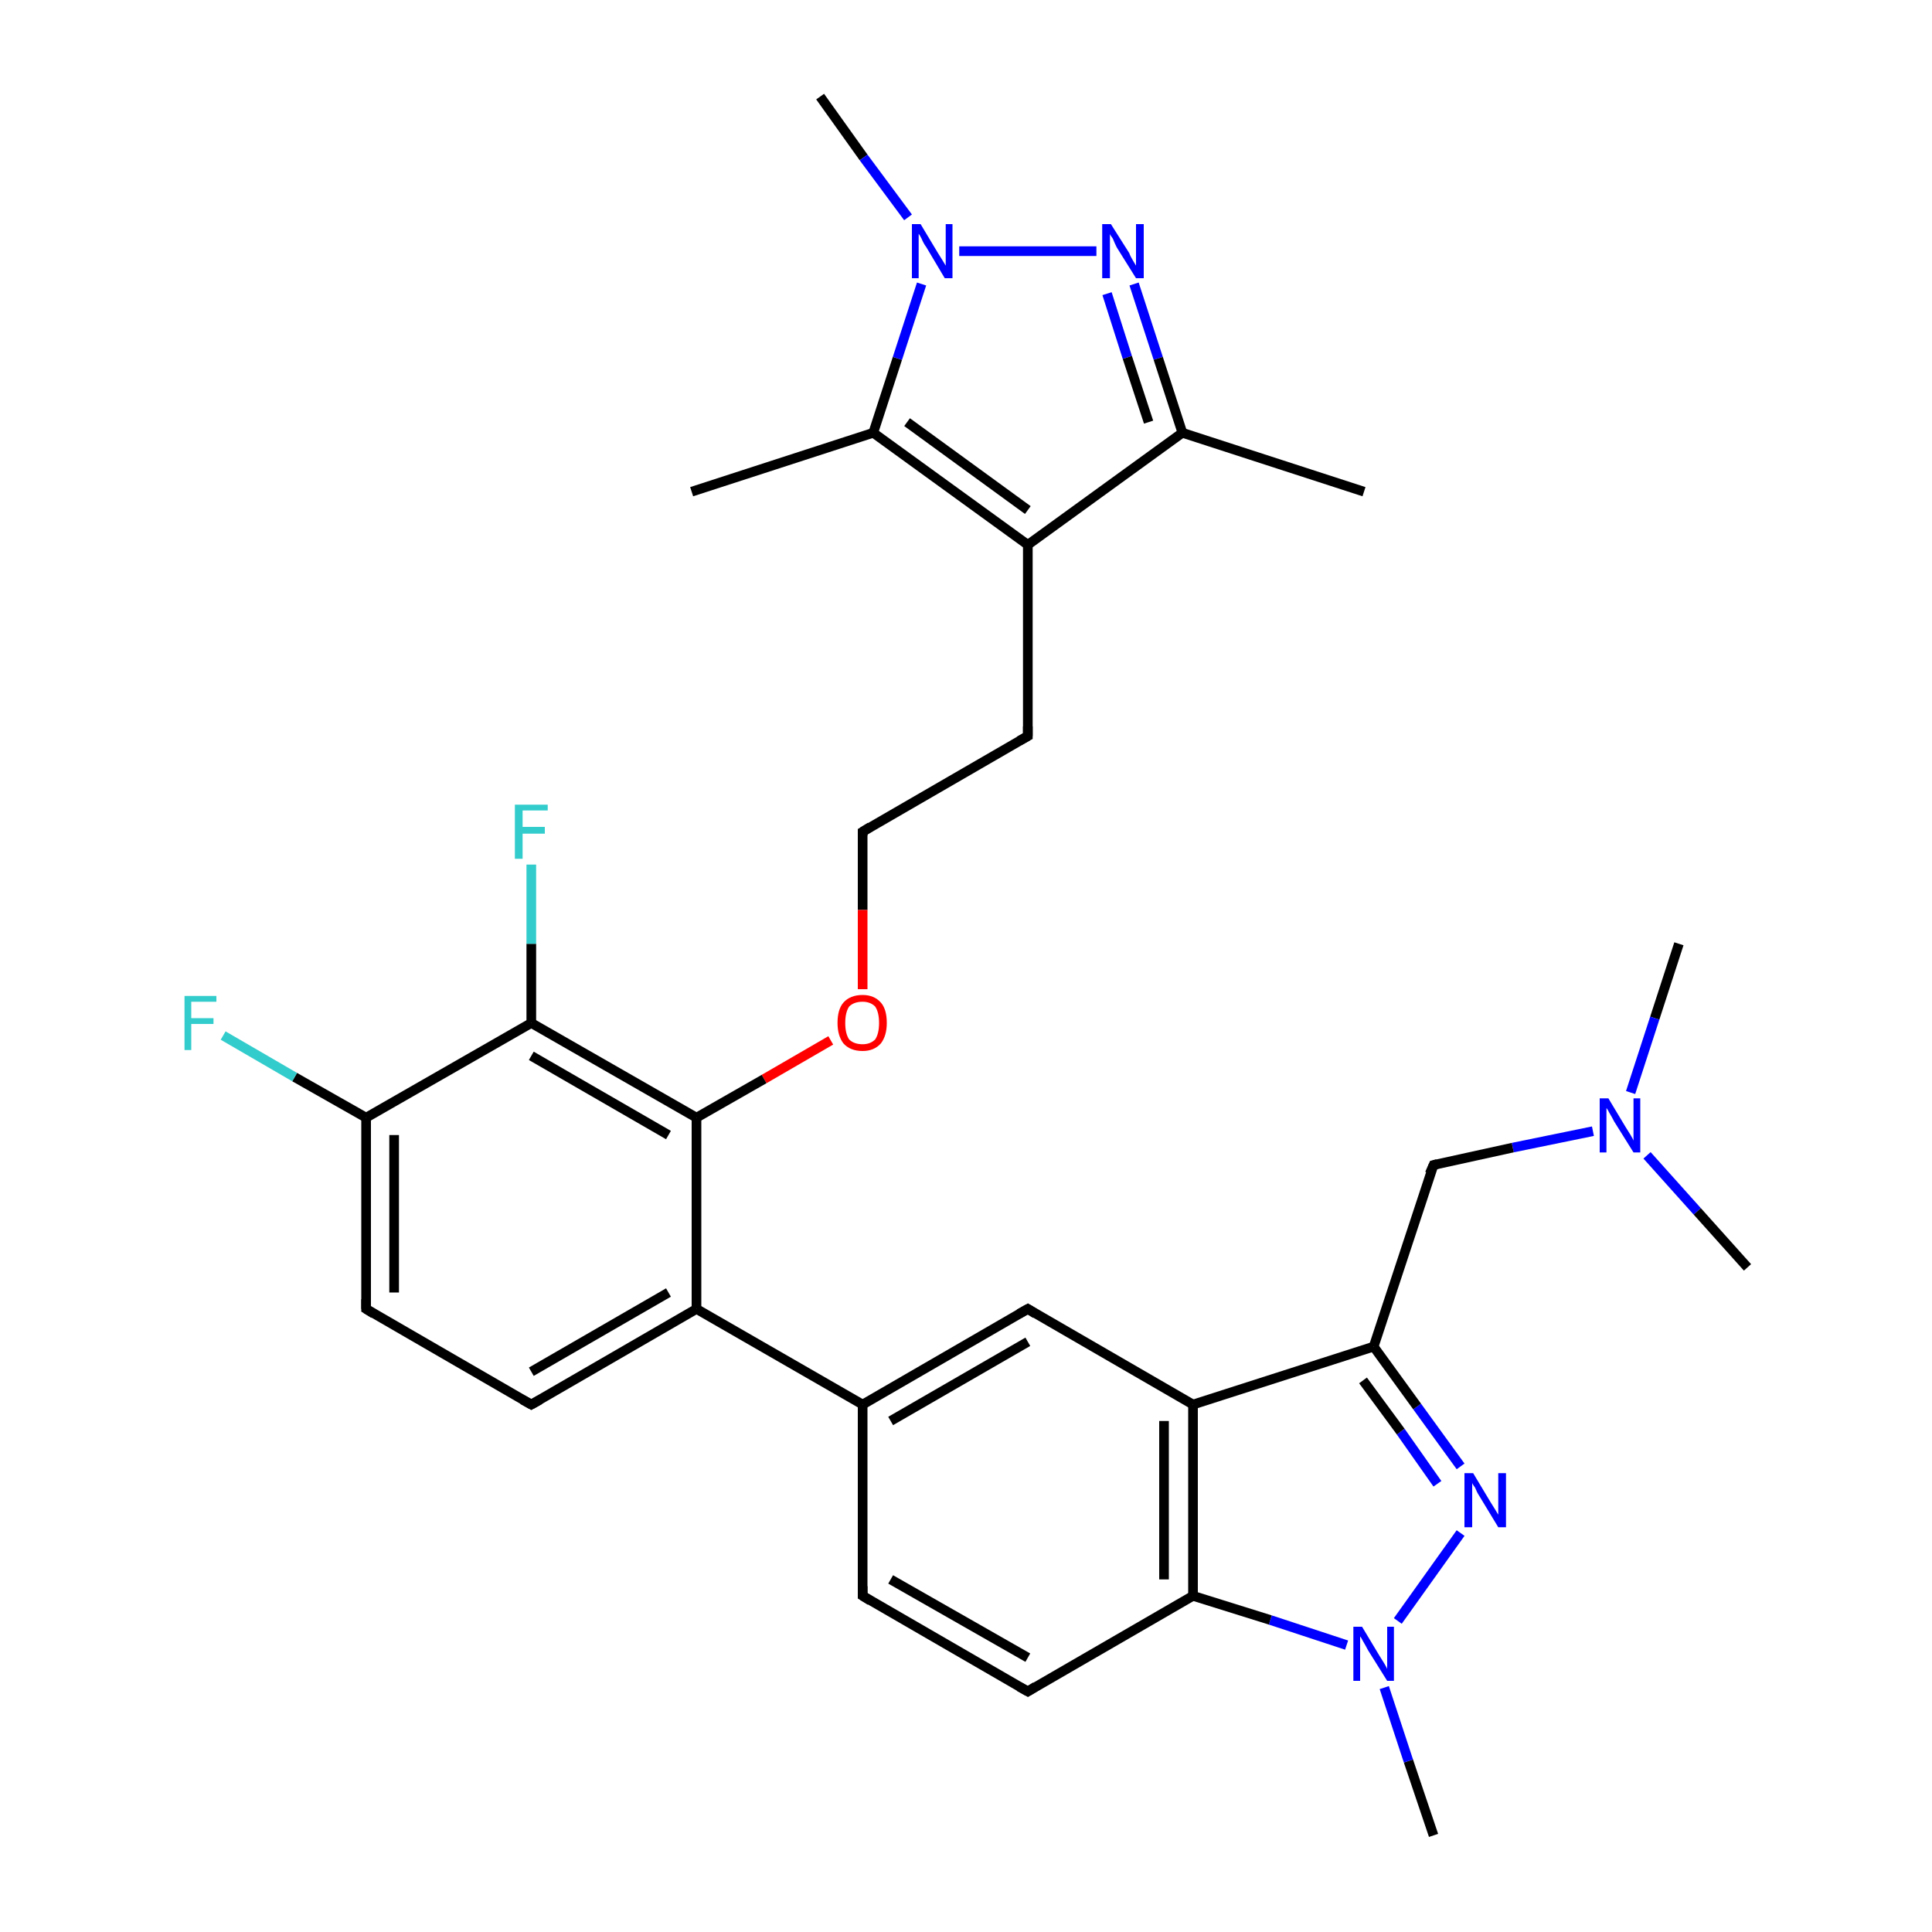 <?xml version='1.0' encoding='iso-8859-1'?>
<svg version='1.1' baseProfile='full'
              xmlns='http://www.w3.org/2000/svg'
                      xmlns:rdkit='http://www.rdkit.org/xml'
                      xmlns:xlink='http://www.w3.org/1999/xlink'
                  xml:space='preserve'
width='200px' height='200px' viewBox='0 0 200 200'>
<!-- END OF HEADER -->
<rect style='opacity:1.0;fill:#FFFFFF;stroke:none' width='200.0' height='200.0' x='0.0' y='0.0'> </rect>
<path class='bond-0 atom-24 atom-23' d='M 148.4,190.0 L 145.8,182.3' style='fill:none;fill-rule:evenodd;stroke:#000000;stroke-width:1.0px;stroke-linecap:butt;stroke-linejoin:miter;stroke-opacity:1' />
<path class='bond-0 atom-24 atom-23' d='M 145.8,182.3 L 143.3,174.7' style='fill:none;fill-rule:evenodd;stroke:#0000FF;stroke-width:1.0px;stroke-linecap:butt;stroke-linejoin:miter;stroke-opacity:1' />
<path class='bond-1 atom-32 atom-30' d='M 173.8,97.7 L 171.3,105.4' style='fill:none;fill-rule:evenodd;stroke:#000000;stroke-width:1.0px;stroke-linecap:butt;stroke-linejoin:miter;stroke-opacity:1' />
<path class='bond-1 atom-32 atom-30' d='M 171.3,105.4 L 168.8,113.1' style='fill:none;fill-rule:evenodd;stroke:#0000FF;stroke-width:1.0px;stroke-linecap:butt;stroke-linejoin:miter;stroke-opacity:1' />
<path class='bond-2 atom-25 atom-23' d='M 151.2,158.7 L 144.7,167.8' style='fill:none;fill-rule:evenodd;stroke:#0000FF;stroke-width:1.0px;stroke-linecap:butt;stroke-linejoin:miter;stroke-opacity:1' />
<path class='bond-3 atom-25 atom-26' d='M 151.2,151.8 L 146.7,145.6' style='fill:none;fill-rule:evenodd;stroke:#0000FF;stroke-width:1.0px;stroke-linecap:butt;stroke-linejoin:miter;stroke-opacity:1' />
<path class='bond-3 atom-25 atom-26' d='M 146.7,145.6 L 142.2,139.4' style='fill:none;fill-rule:evenodd;stroke:#000000;stroke-width:1.0px;stroke-linecap:butt;stroke-linejoin:miter;stroke-opacity:1' />
<path class='bond-3 atom-25 atom-26' d='M 148.8,153.6 L 145.0,148.2' style='fill:none;fill-rule:evenodd;stroke:#0000FF;stroke-width:1.0px;stroke-linecap:butt;stroke-linejoin:miter;stroke-opacity:1' />
<path class='bond-3 atom-25 atom-26' d='M 145.0,148.2 L 141.1,142.9' style='fill:none;fill-rule:evenodd;stroke:#000000;stroke-width:1.0px;stroke-linecap:butt;stroke-linejoin:miter;stroke-opacity:1' />
<path class='bond-4 atom-23 atom-22' d='M 139.4,170.3 L 131.5,167.7' style='fill:none;fill-rule:evenodd;stroke:#0000FF;stroke-width:1.0px;stroke-linecap:butt;stroke-linejoin:miter;stroke-opacity:1' />
<path class='bond-4 atom-23 atom-22' d='M 131.5,167.7 L 123.5,165.2' style='fill:none;fill-rule:evenodd;stroke:#000000;stroke-width:1.0px;stroke-linecap:butt;stroke-linejoin:miter;stroke-opacity:1' />
<path class='bond-5 atom-26 atom-29' d='M 142.2,139.4 L 148.4,120.6' style='fill:none;fill-rule:evenodd;stroke:#000000;stroke-width:1.0px;stroke-linecap:butt;stroke-linejoin:miter;stroke-opacity:1' />
<path class='bond-6 atom-26 atom-27' d='M 142.2,139.4 L 123.5,145.4' style='fill:none;fill-rule:evenodd;stroke:#000000;stroke-width:1.0px;stroke-linecap:butt;stroke-linejoin:miter;stroke-opacity:1' />
<path class='bond-7 atom-22 atom-21' d='M 123.5,165.2 L 106.4,175.1' style='fill:none;fill-rule:evenodd;stroke:#000000;stroke-width:1.0px;stroke-linecap:butt;stroke-linejoin:miter;stroke-opacity:1' />
<path class='bond-8 atom-22 atom-27' d='M 123.5,165.2 L 123.5,145.4' style='fill:none;fill-rule:evenodd;stroke:#000000;stroke-width:1.0px;stroke-linecap:butt;stroke-linejoin:miter;stroke-opacity:1' />
<path class='bond-8 atom-22 atom-27' d='M 120.5,163.5 L 120.5,147.1' style='fill:none;fill-rule:evenodd;stroke:#000000;stroke-width:1.0px;stroke-linecap:butt;stroke-linejoin:miter;stroke-opacity:1' />
<path class='bond-9 atom-30 atom-29' d='M 164.9,117.1 L 156.6,118.8' style='fill:none;fill-rule:evenodd;stroke:#0000FF;stroke-width:1.0px;stroke-linecap:butt;stroke-linejoin:miter;stroke-opacity:1' />
<path class='bond-9 atom-30 atom-29' d='M 156.6,118.8 L 148.4,120.6' style='fill:none;fill-rule:evenodd;stroke:#000000;stroke-width:1.0px;stroke-linecap:butt;stroke-linejoin:miter;stroke-opacity:1' />
<path class='bond-10 atom-30 atom-31' d='M 170.5,119.6 L 175.7,125.4' style='fill:none;fill-rule:evenodd;stroke:#0000FF;stroke-width:1.0px;stroke-linecap:butt;stroke-linejoin:miter;stroke-opacity:1' />
<path class='bond-10 atom-30 atom-31' d='M 175.7,125.4 L 180.9,131.2' style='fill:none;fill-rule:evenodd;stroke:#000000;stroke-width:1.0px;stroke-linecap:butt;stroke-linejoin:miter;stroke-opacity:1' />
<path class='bond-11 atom-21 atom-20' d='M 106.4,175.1 L 89.3,165.2' style='fill:none;fill-rule:evenodd;stroke:#000000;stroke-width:1.0px;stroke-linecap:butt;stroke-linejoin:miter;stroke-opacity:1' />
<path class='bond-11 atom-21 atom-20' d='M 106.4,171.6 L 92.2,163.5' style='fill:none;fill-rule:evenodd;stroke:#000000;stroke-width:1.0px;stroke-linecap:butt;stroke-linejoin:miter;stroke-opacity:1' />
<path class='bond-12 atom-27 atom-28' d='M 123.5,145.4 L 106.4,135.5' style='fill:none;fill-rule:evenodd;stroke:#000000;stroke-width:1.0px;stroke-linecap:butt;stroke-linejoin:miter;stroke-opacity:1' />
<path class='bond-13 atom-18 atom-17' d='M 71.6,50.9 L 90.4,44.8' style='fill:none;fill-rule:evenodd;stroke:#000000;stroke-width:1.0px;stroke-linecap:butt;stroke-linejoin:miter;stroke-opacity:1' />
<path class='bond-14 atom-16 atom-15' d='M 84.9,10.0 L 89.4,16.3' style='fill:none;fill-rule:evenodd;stroke:#000000;stroke-width:1.0px;stroke-linecap:butt;stroke-linejoin:miter;stroke-opacity:1' />
<path class='bond-14 atom-16 atom-15' d='M 89.4,16.3 L 94.0,22.5' style='fill:none;fill-rule:evenodd;stroke:#0000FF;stroke-width:1.0px;stroke-linecap:butt;stroke-linejoin:miter;stroke-opacity:1' />
<path class='bond-15 atom-20 atom-19' d='M 89.3,165.2 L 89.3,145.4' style='fill:none;fill-rule:evenodd;stroke:#000000;stroke-width:1.0px;stroke-linecap:butt;stroke-linejoin:miter;stroke-opacity:1' />
<path class='bond-16 atom-28 atom-19' d='M 106.4,135.5 L 89.3,145.4' style='fill:none;fill-rule:evenodd;stroke:#000000;stroke-width:1.0px;stroke-linecap:butt;stroke-linejoin:miter;stroke-opacity:1' />
<path class='bond-16 atom-28 atom-19' d='M 106.4,138.9 L 92.2,147.1' style='fill:none;fill-rule:evenodd;stroke:#000000;stroke-width:1.0px;stroke-linecap:butt;stroke-linejoin:miter;stroke-opacity:1' />
<path class='bond-17 atom-17 atom-15' d='M 90.4,44.8 L 92.9,37.1' style='fill:none;fill-rule:evenodd;stroke:#000000;stroke-width:1.0px;stroke-linecap:butt;stroke-linejoin:miter;stroke-opacity:1' />
<path class='bond-17 atom-17 atom-15' d='M 92.9,37.1 L 95.4,29.4' style='fill:none;fill-rule:evenodd;stroke:#0000FF;stroke-width:1.0px;stroke-linecap:butt;stroke-linejoin:miter;stroke-opacity:1' />
<path class='bond-18 atom-17 atom-11' d='M 90.4,44.8 L 106.4,56.4' style='fill:none;fill-rule:evenodd;stroke:#000000;stroke-width:1.0px;stroke-linecap:butt;stroke-linejoin:miter;stroke-opacity:1' />
<path class='bond-18 atom-17 atom-11' d='M 93.9,43.7 L 106.4,52.8' style='fill:none;fill-rule:evenodd;stroke:#000000;stroke-width:1.0px;stroke-linecap:butt;stroke-linejoin:miter;stroke-opacity:1' />
<path class='bond-19 atom-15 atom-14' d='M 99.3,26.0 L 113.5,26.0' style='fill:none;fill-rule:evenodd;stroke:#0000FF;stroke-width:1.0px;stroke-linecap:butt;stroke-linejoin:miter;stroke-opacity:1' />
<path class='bond-20 atom-19 atom-6' d='M 89.3,145.4 L 72.1,135.5' style='fill:none;fill-rule:evenodd;stroke:#000000;stroke-width:1.0px;stroke-linecap:butt;stroke-linejoin:miter;stroke-opacity:1' />
<path class='bond-21 atom-11 atom-10' d='M 106.4,56.4 L 106.4,76.2' style='fill:none;fill-rule:evenodd;stroke:#000000;stroke-width:1.0px;stroke-linecap:butt;stroke-linejoin:miter;stroke-opacity:1' />
<path class='bond-22 atom-11 atom-12' d='M 106.4,56.4 L 122.4,44.8' style='fill:none;fill-rule:evenodd;stroke:#000000;stroke-width:1.0px;stroke-linecap:butt;stroke-linejoin:miter;stroke-opacity:1' />
<path class='bond-23 atom-14 atom-12' d='M 117.4,29.4 L 119.9,37.1' style='fill:none;fill-rule:evenodd;stroke:#0000FF;stroke-width:1.0px;stroke-linecap:butt;stroke-linejoin:miter;stroke-opacity:1' />
<path class='bond-23 atom-14 atom-12' d='M 119.9,37.1 L 122.4,44.8' style='fill:none;fill-rule:evenodd;stroke:#000000;stroke-width:1.0px;stroke-linecap:butt;stroke-linejoin:miter;stroke-opacity:1' />
<path class='bond-23 atom-14 atom-12' d='M 114.6,30.4 L 116.7,37.0' style='fill:none;fill-rule:evenodd;stroke:#0000FF;stroke-width:1.0px;stroke-linecap:butt;stroke-linejoin:miter;stroke-opacity:1' />
<path class='bond-23 atom-14 atom-12' d='M 116.7,37.0 L 118.9,43.7' style='fill:none;fill-rule:evenodd;stroke:#000000;stroke-width:1.0px;stroke-linecap:butt;stroke-linejoin:miter;stroke-opacity:1' />
<path class='bond-24 atom-10 atom-9' d='M 106.4,76.2 L 89.3,86.1' style='fill:none;fill-rule:evenodd;stroke:#000000;stroke-width:1.0px;stroke-linecap:butt;stroke-linejoin:miter;stroke-opacity:1' />
<path class='bond-25 atom-6 atom-5' d='M 72.1,135.5 L 55.0,145.4' style='fill:none;fill-rule:evenodd;stroke:#000000;stroke-width:1.0px;stroke-linecap:butt;stroke-linejoin:miter;stroke-opacity:1' />
<path class='bond-25 atom-6 atom-5' d='M 69.2,133.8 L 55.0,142.0' style='fill:none;fill-rule:evenodd;stroke:#000000;stroke-width:1.0px;stroke-linecap:butt;stroke-linejoin:miter;stroke-opacity:1' />
<path class='bond-26 atom-6 atom-7' d='M 72.1,135.5 L 72.1,115.7' style='fill:none;fill-rule:evenodd;stroke:#000000;stroke-width:1.0px;stroke-linecap:butt;stroke-linejoin:miter;stroke-opacity:1' />
<path class='bond-27 atom-9 atom-8' d='M 89.3,86.1 L 89.3,94.2' style='fill:none;fill-rule:evenodd;stroke:#000000;stroke-width:1.0px;stroke-linecap:butt;stroke-linejoin:miter;stroke-opacity:1' />
<path class='bond-27 atom-9 atom-8' d='M 89.3,94.2 L 89.3,102.4' style='fill:none;fill-rule:evenodd;stroke:#FF0000;stroke-width:1.0px;stroke-linecap:butt;stroke-linejoin:miter;stroke-opacity:1' />
<path class='bond-28 atom-12 atom-13' d='M 122.4,44.8 L 141.2,50.9' style='fill:none;fill-rule:evenodd;stroke:#000000;stroke-width:1.0px;stroke-linecap:butt;stroke-linejoin:miter;stroke-opacity:1' />
<path class='bond-29 atom-8 atom-7' d='M 86.0,107.7 L 79.1,111.7' style='fill:none;fill-rule:evenodd;stroke:#FF0000;stroke-width:1.0px;stroke-linecap:butt;stroke-linejoin:miter;stroke-opacity:1' />
<path class='bond-29 atom-8 atom-7' d='M 79.1,111.7 L 72.1,115.7' style='fill:none;fill-rule:evenodd;stroke:#000000;stroke-width:1.0px;stroke-linecap:butt;stroke-linejoin:miter;stroke-opacity:1' />
<path class='bond-30 atom-5 atom-4' d='M 55.0,145.4 L 37.9,135.5' style='fill:none;fill-rule:evenodd;stroke:#000000;stroke-width:1.0px;stroke-linecap:butt;stroke-linejoin:miter;stroke-opacity:1' />
<path class='bond-31 atom-7 atom-2' d='M 72.1,115.7 L 55.0,105.9' style='fill:none;fill-rule:evenodd;stroke:#000000;stroke-width:1.0px;stroke-linecap:butt;stroke-linejoin:miter;stroke-opacity:1' />
<path class='bond-31 atom-7 atom-2' d='M 69.2,117.5 L 55.0,109.3' style='fill:none;fill-rule:evenodd;stroke:#000000;stroke-width:1.0px;stroke-linecap:butt;stroke-linejoin:miter;stroke-opacity:1' />
<path class='bond-32 atom-4 atom-1' d='M 37.9,135.5 L 37.9,115.7' style='fill:none;fill-rule:evenodd;stroke:#000000;stroke-width:1.0px;stroke-linecap:butt;stroke-linejoin:miter;stroke-opacity:1' />
<path class='bond-32 atom-4 atom-1' d='M 40.8,133.8 L 40.8,117.5' style='fill:none;fill-rule:evenodd;stroke:#000000;stroke-width:1.0px;stroke-linecap:butt;stroke-linejoin:miter;stroke-opacity:1' />
<path class='bond-33 atom-2 atom-1' d='M 55.0,105.9 L 37.9,115.7' style='fill:none;fill-rule:evenodd;stroke:#000000;stroke-width:1.0px;stroke-linecap:butt;stroke-linejoin:miter;stroke-opacity:1' />
<path class='bond-34 atom-2 atom-3' d='M 55.0,105.9 L 55.0,97.7' style='fill:none;fill-rule:evenodd;stroke:#000000;stroke-width:1.0px;stroke-linecap:butt;stroke-linejoin:miter;stroke-opacity:1' />
<path class='bond-34 atom-2 atom-3' d='M 55.0,97.7 L 55.0,89.5' style='fill:none;fill-rule:evenodd;stroke:#33CCCC;stroke-width:1.0px;stroke-linecap:butt;stroke-linejoin:miter;stroke-opacity:1' />
<path class='bond-35 atom-1 atom-0' d='M 37.9,115.7 L 30.5,111.5' style='fill:none;fill-rule:evenodd;stroke:#000000;stroke-width:1.0px;stroke-linecap:butt;stroke-linejoin:miter;stroke-opacity:1' />
<path class='bond-35 atom-1 atom-0' d='M 30.5,111.5 L 23.1,107.2' style='fill:none;fill-rule:evenodd;stroke:#33CCCC;stroke-width:1.0px;stroke-linecap:butt;stroke-linejoin:miter;stroke-opacity:1' />
<path d='M 38.7,136.0 L 37.9,135.5 L 37.9,134.5' style='fill:none;stroke:#000000;stroke-width:1.0px;stroke-linecap:butt;stroke-linejoin:miter;stroke-opacity:1;' />
<path d='M 55.9,144.9 L 55.0,145.4 L 54.1,144.9' style='fill:none;stroke:#000000;stroke-width:1.0px;stroke-linecap:butt;stroke-linejoin:miter;stroke-opacity:1;' />
<path d='M 90.1,85.6 L 89.3,86.1 L 89.3,86.5' style='fill:none;stroke:#000000;stroke-width:1.0px;stroke-linecap:butt;stroke-linejoin:miter;stroke-opacity:1;' />
<path d='M 106.4,75.2 L 106.4,76.2 L 105.5,76.7' style='fill:none;stroke:#000000;stroke-width:1.0px;stroke-linecap:butt;stroke-linejoin:miter;stroke-opacity:1;' />
<path d='M 90.1,165.7 L 89.3,165.2 L 89.3,164.2' style='fill:none;stroke:#000000;stroke-width:1.0px;stroke-linecap:butt;stroke-linejoin:miter;stroke-opacity:1;' />
<path d='M 107.2,174.6 L 106.4,175.1 L 105.5,174.6' style='fill:none;stroke:#000000;stroke-width:1.0px;stroke-linecap:butt;stroke-linejoin:miter;stroke-opacity:1;' />
<path d='M 107.2,136.0 L 106.4,135.5 L 105.5,136.0' style='fill:none;stroke:#000000;stroke-width:1.0px;stroke-linecap:butt;stroke-linejoin:miter;stroke-opacity:1;' />
<path d='M 148.0,121.5 L 148.4,120.6 L 148.8,120.5' style='fill:none;stroke:#000000;stroke-width:1.0px;stroke-linecap:butt;stroke-linejoin:miter;stroke-opacity:1;' />
<path class='atom-0' d='M 19.1 103.1
L 22.4 103.1
L 22.4 103.7
L 19.8 103.7
L 19.8 105.4
L 22.1 105.4
L 22.1 106.0
L 19.8 106.0
L 19.8 108.7
L 19.1 108.7
L 19.1 103.1
' fill='#33CCCC'/>
<path class='atom-3' d='M 53.3 83.3
L 56.7 83.3
L 56.7 83.9
L 54.1 83.9
L 54.1 85.6
L 56.4 85.6
L 56.4 86.3
L 54.1 86.3
L 54.1 88.9
L 53.3 88.9
L 53.3 83.3
' fill='#33CCCC'/>
<path class='atom-8' d='M 86.7 105.9
Q 86.7 104.5, 87.3 103.8
Q 88.0 103.0, 89.3 103.0
Q 90.5 103.0, 91.2 103.8
Q 91.8 104.5, 91.8 105.9
Q 91.8 107.2, 91.2 108.0
Q 90.5 108.8, 89.3 108.8
Q 88.0 108.8, 87.3 108.0
Q 86.7 107.2, 86.7 105.9
M 89.3 108.1
Q 90.1 108.1, 90.6 107.6
Q 91.0 107.0, 91.0 105.9
Q 91.0 104.8, 90.6 104.2
Q 90.1 103.7, 89.3 103.7
Q 88.4 103.7, 87.9 104.2
Q 87.5 104.8, 87.5 105.9
Q 87.5 107.0, 87.9 107.6
Q 88.4 108.1, 89.3 108.1
' fill='#FF0000'/>
<path class='atom-14' d='M 115.0 23.2
L 116.9 26.2
Q 117.0 26.5, 117.3 27.0
Q 117.6 27.5, 117.6 27.5
L 117.6 23.2
L 118.4 23.2
L 118.4 28.8
L 117.6 28.8
L 115.6 25.6
Q 115.4 25.2, 115.2 24.7
Q 114.9 24.3, 114.9 24.2
L 114.9 28.8
L 114.1 28.8
L 114.1 23.2
L 115.0 23.2
' fill='#0000FF'/>
<path class='atom-15' d='M 95.3 23.2
L 97.1 26.2
Q 97.3 26.5, 97.6 27.0
Q 97.9 27.5, 97.9 27.5
L 97.9 23.2
L 98.6 23.2
L 98.6 28.8
L 97.8 28.8
L 95.9 25.6
Q 95.6 25.2, 95.4 24.7
Q 95.2 24.3, 95.1 24.2
L 95.1 28.8
L 94.4 28.8
L 94.4 23.2
L 95.3 23.2
' fill='#0000FF'/>
<path class='atom-23' d='M 141.0 168.4
L 142.8 171.4
Q 143.0 171.7, 143.3 172.2
Q 143.6 172.7, 143.6 172.8
L 143.6 168.4
L 144.3 168.4
L 144.3 174.0
L 143.6 174.0
L 141.6 170.8
Q 141.4 170.4, 141.1 169.9
Q 140.9 169.5, 140.8 169.4
L 140.8 174.0
L 140.1 174.0
L 140.1 168.4
L 141.0 168.4
' fill='#0000FF'/>
<path class='atom-25' d='M 152.5 152.5
L 154.3 155.5
Q 154.5 155.8, 154.8 156.3
Q 155.1 156.8, 155.1 156.8
L 155.1 152.5
L 155.9 152.5
L 155.9 158.1
L 155.1 158.1
L 153.1 154.8
Q 152.9 154.5, 152.7 154.0
Q 152.4 153.6, 152.4 153.5
L 152.4 158.1
L 151.6 158.1
L 151.6 152.5
L 152.5 152.5
' fill='#0000FF'/>
<path class='atom-30' d='M 166.5 113.7
L 168.3 116.7
Q 168.5 117.0, 168.8 117.5
Q 169.1 118.0, 169.1 118.1
L 169.1 113.7
L 169.8 113.7
L 169.8 119.3
L 169.1 119.3
L 167.1 116.1
Q 166.9 115.7, 166.6 115.2
Q 166.4 114.8, 166.3 114.7
L 166.3 119.3
L 165.6 119.3
L 165.6 113.7
L 166.5 113.7
' fill='#0000FF'/>
</svg>
